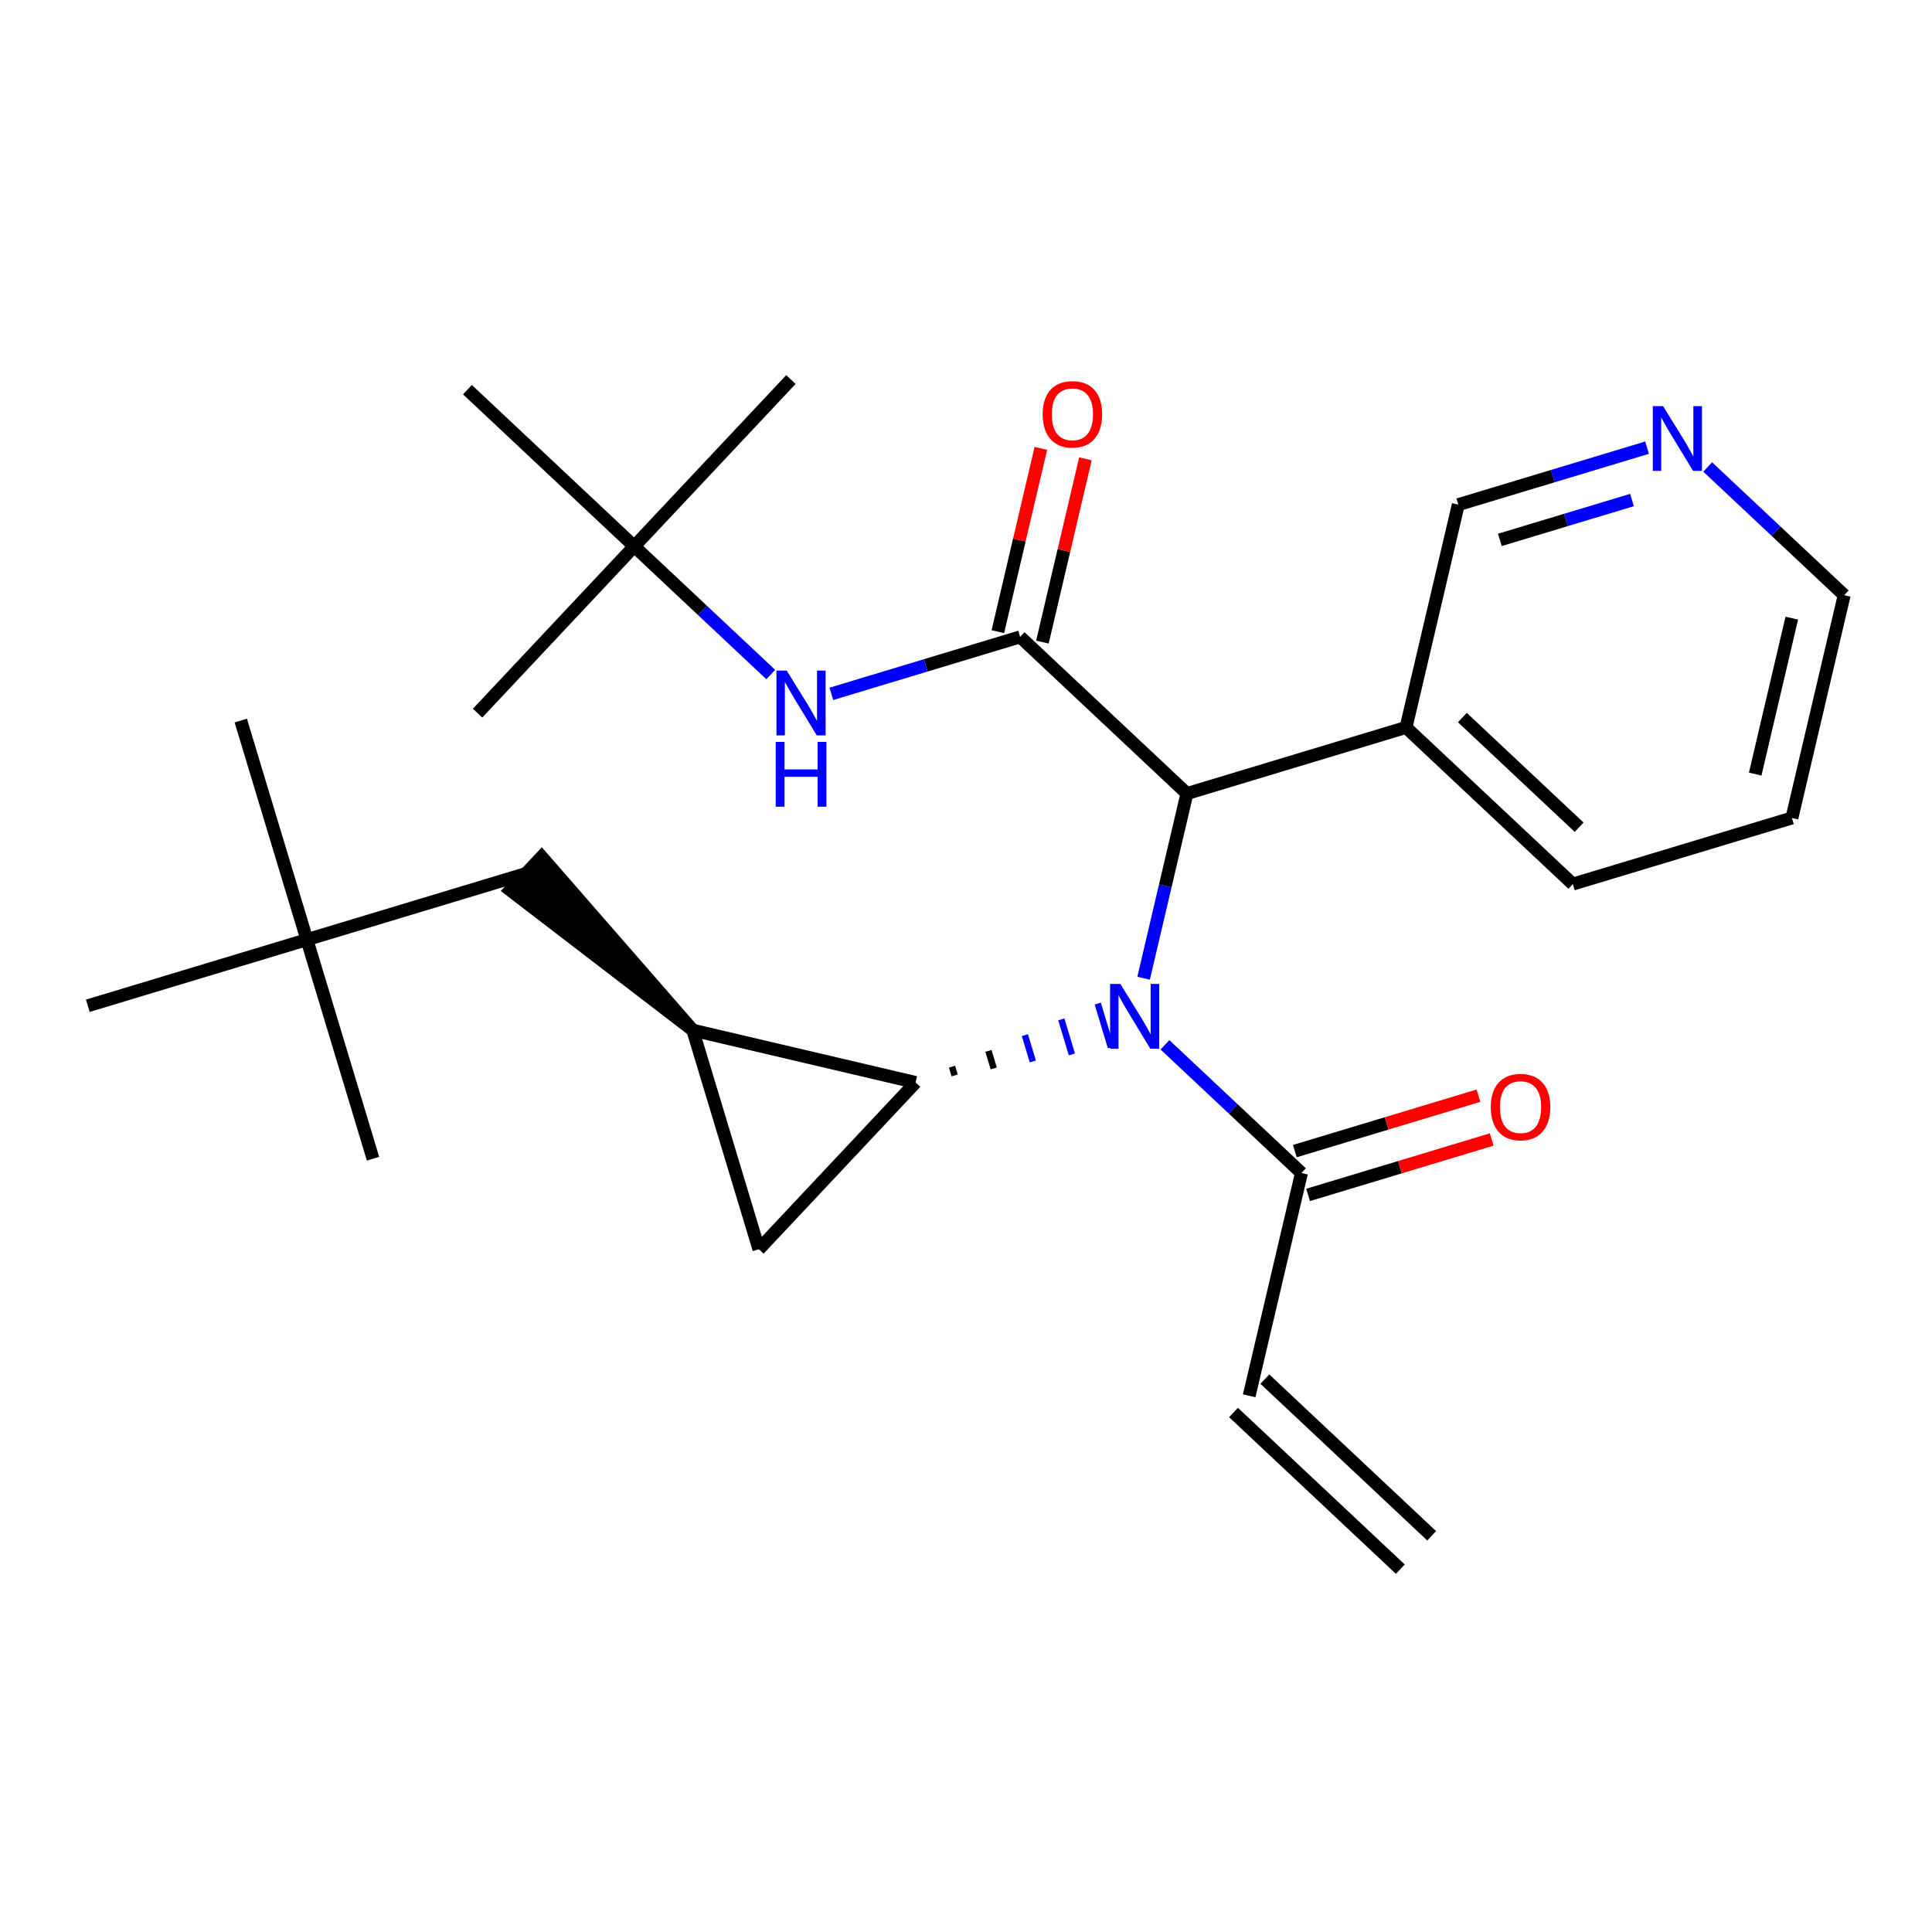 <?xml version='1.0' encoding='iso-8859-1'?>
<svg version='1.1' baseProfile='full'
              xmlns='http://www.w3.org/2000/svg'
                      xmlns:rdkit='http://www.rdkit.org/xml'
                      xmlns:xlink='http://www.w3.org/1999/xlink'
                  xml:space='preserve'
width='300px' height='300px' viewBox='0 0 300 300'>
<!-- END OF HEADER -->
<rect style='opacity:1.0;fill:#FFFFFF;stroke:none' width='300' height='300' x='0' y='0'> </rect>
<rect style='opacity:1.0;fill:#FFFFFF;stroke:none' width='300' height='300' x='0' y='0'> </rect>
<path class='bond-0 atom-0 atom-1' d='M 222.308,238.477 L 196.406,214.149' style='fill:none;fill-rule:evenodd;stroke:#000000;stroke-width:2.0px;stroke-linecap:butt;stroke-linejoin:miter;stroke-opacity:1' />
<path class='bond-0 atom-0 atom-1' d='M 217.442,243.657 L 191.541,219.33' style='fill:none;fill-rule:evenodd;stroke:#000000;stroke-width:2.0px;stroke-linecap:butt;stroke-linejoin:miter;stroke-opacity:1' />
<path class='bond-1 atom-1 atom-2' d='M 193.973,216.739 L 202.091,182.144' style='fill:none;fill-rule:evenodd;stroke:#000000;stroke-width:2.0px;stroke-linecap:butt;stroke-linejoin:miter;stroke-opacity:1' />
<path class='bond-2 atom-2 atom-3' d='M 203.118,185.546 L 217.373,181.244' style='fill:none;fill-rule:evenodd;stroke:#000000;stroke-width:2.0px;stroke-linecap:butt;stroke-linejoin:miter;stroke-opacity:1' />
<path class='bond-2 atom-2 atom-3' d='M 217.373,181.244 L 231.629,176.941' style='fill:none;fill-rule:evenodd;stroke:#FF0000;stroke-width:2.0px;stroke-linecap:butt;stroke-linejoin:miter;stroke-opacity:1' />
<path class='bond-2 atom-2 atom-3' d='M 201.064,178.742 L 215.32,174.44' style='fill:none;fill-rule:evenodd;stroke:#000000;stroke-width:2.0px;stroke-linecap:butt;stroke-linejoin:miter;stroke-opacity:1' />
<path class='bond-2 atom-2 atom-3' d='M 215.32,174.44 L 229.575,170.137' style='fill:none;fill-rule:evenodd;stroke:#FF0000;stroke-width:2.0px;stroke-linecap:butt;stroke-linejoin:miter;stroke-opacity:1' />
<path class='bond-3 atom-2 atom-4' d='M 202.091,182.144 L 191.493,172.19' style='fill:none;fill-rule:evenodd;stroke:#000000;stroke-width:2.0px;stroke-linecap:butt;stroke-linejoin:miter;stroke-opacity:1' />
<path class='bond-3 atom-2 atom-4' d='M 191.493,172.19 L 180.894,162.236' style='fill:none;fill-rule:evenodd;stroke:#0000FF;stroke-width:2.0px;stroke-linecap:butt;stroke-linejoin:miter;stroke-opacity:1' />
<path class='bond-4 atom-4 atom-5' d='M 177.579,151.897 L 180.943,137.559' style='fill:none;fill-rule:evenodd;stroke:#0000FF;stroke-width:2.0px;stroke-linecap:butt;stroke-linejoin:miter;stroke-opacity:1' />
<path class='bond-4 atom-4 atom-5' d='M 180.943,137.559 L 184.307,123.222' style='fill:none;fill-rule:evenodd;stroke:#000000;stroke-width:2.0px;stroke-linecap:butt;stroke-linejoin:miter;stroke-opacity:1' />
<path class='bond-18 atom-19 atom-4' d='M 148.239,166.995 L 147.828,165.635' style='fill:none;fill-rule:evenodd;stroke:#000000;stroke-width:1.0px;stroke-linecap:butt;stroke-linejoin:miter;stroke-opacity:1' />
<path class='bond-18 atom-19 atom-4' d='M 154.307,165.906 L 153.486,163.185' style='fill:none;fill-rule:evenodd;stroke:#000000;stroke-width:1.0px;stroke-linecap:butt;stroke-linejoin:miter;stroke-opacity:1' />
<path class='bond-18 atom-19 atom-4' d='M 160.375,164.817 L 159.143,160.735' style='fill:none;fill-rule:evenodd;stroke:#0000FF;stroke-width:1.0px;stroke-linecap:butt;stroke-linejoin:miter;stroke-opacity:1' />
<path class='bond-18 atom-19 atom-4' d='M 166.443,163.728 L 164.8,158.285' style='fill:none;fill-rule:evenodd;stroke:#0000FF;stroke-width:1.0px;stroke-linecap:butt;stroke-linejoin:miter;stroke-opacity:1' />
<path class='bond-18 atom-19 atom-4' d='M 172.511,162.639 L 170.458,155.835' style='fill:none;fill-rule:evenodd;stroke:#0000FF;stroke-width:1.0px;stroke-linecap:butt;stroke-linejoin:miter;stroke-opacity:1' />
<path class='bond-5 atom-5 atom-6' d='M 184.307,123.222 L 158.406,98.894' style='fill:none;fill-rule:evenodd;stroke:#000000;stroke-width:2.0px;stroke-linecap:butt;stroke-linejoin:miter;stroke-opacity:1' />
<path class='bond-12 atom-5 atom-13' d='M 184.307,123.222 L 218.326,112.954' style='fill:none;fill-rule:evenodd;stroke:#000000;stroke-width:2.0px;stroke-linecap:butt;stroke-linejoin:miter;stroke-opacity:1' />
<path class='bond-6 atom-6 atom-7' d='M 161.865,99.706 L 165.204,85.475' style='fill:none;fill-rule:evenodd;stroke:#000000;stroke-width:2.0px;stroke-linecap:butt;stroke-linejoin:miter;stroke-opacity:1' />
<path class='bond-6 atom-6 atom-7' d='M 165.204,85.475 L 168.543,71.245' style='fill:none;fill-rule:evenodd;stroke:#FF0000;stroke-width:2.0px;stroke-linecap:butt;stroke-linejoin:miter;stroke-opacity:1' />
<path class='bond-6 atom-6 atom-7' d='M 154.946,98.083 L 158.285,83.852' style='fill:none;fill-rule:evenodd;stroke:#000000;stroke-width:2.0px;stroke-linecap:butt;stroke-linejoin:miter;stroke-opacity:1' />
<path class='bond-6 atom-6 atom-7' d='M 158.285,83.852 L 161.624,69.621' style='fill:none;fill-rule:evenodd;stroke:#FF0000;stroke-width:2.0px;stroke-linecap:butt;stroke-linejoin:miter;stroke-opacity:1' />
<path class='bond-7 atom-6 atom-8' d='M 158.406,98.894 L 143.748,103.318' style='fill:none;fill-rule:evenodd;stroke:#000000;stroke-width:2.0px;stroke-linecap:butt;stroke-linejoin:miter;stroke-opacity:1' />
<path class='bond-7 atom-6 atom-8' d='M 143.748,103.318 L 129.091,107.742' style='fill:none;fill-rule:evenodd;stroke:#0000FF;stroke-width:2.0px;stroke-linecap:butt;stroke-linejoin:miter;stroke-opacity:1' />
<path class='bond-8 atom-8 atom-9' d='M 119.682,104.743 L 109.084,94.789' style='fill:none;fill-rule:evenodd;stroke:#0000FF;stroke-width:2.0px;stroke-linecap:butt;stroke-linejoin:miter;stroke-opacity:1' />
<path class='bond-8 atom-8 atom-9' d='M 109.084,94.789 L 98.485,84.835' style='fill:none;fill-rule:evenodd;stroke:#000000;stroke-width:2.0px;stroke-linecap:butt;stroke-linejoin:miter;stroke-opacity:1' />
<path class='bond-9 atom-9 atom-10' d='M 98.485,84.835 L 74.158,110.736' style='fill:none;fill-rule:evenodd;stroke:#000000;stroke-width:2.0px;stroke-linecap:butt;stroke-linejoin:miter;stroke-opacity:1' />
<path class='bond-10 atom-9 atom-11' d='M 98.485,84.835 L 122.813,58.933' style='fill:none;fill-rule:evenodd;stroke:#000000;stroke-width:2.0px;stroke-linecap:butt;stroke-linejoin:miter;stroke-opacity:1' />
<path class='bond-11 atom-9 atom-12' d='M 98.485,84.835 L 72.584,60.507' style='fill:none;fill-rule:evenodd;stroke:#000000;stroke-width:2.0px;stroke-linecap:butt;stroke-linejoin:miter;stroke-opacity:1' />
<path class='bond-13 atom-13 atom-14' d='M 218.326,112.954 L 244.227,137.282' style='fill:none;fill-rule:evenodd;stroke:#000000;stroke-width:2.0px;stroke-linecap:butt;stroke-linejoin:miter;stroke-opacity:1' />
<path class='bond-13 atom-13 atom-14' d='M 227.077,111.423 L 245.208,128.452' style='fill:none;fill-rule:evenodd;stroke:#000000;stroke-width:2.0px;stroke-linecap:butt;stroke-linejoin:miter;stroke-opacity:1' />
<path class='bond-26 atom-18 atom-13' d='M 226.443,78.359 L 218.326,112.954' style='fill:none;fill-rule:evenodd;stroke:#000000;stroke-width:2.0px;stroke-linecap:butt;stroke-linejoin:miter;stroke-opacity:1' />
<path class='bond-14 atom-14 atom-15' d='M 244.227,137.282 L 278.246,127.014' style='fill:none;fill-rule:evenodd;stroke:#000000;stroke-width:2.0px;stroke-linecap:butt;stroke-linejoin:miter;stroke-opacity:1' />
<path class='bond-15 atom-15 atom-16' d='M 278.246,127.014 L 286.364,92.419' style='fill:none;fill-rule:evenodd;stroke:#000000;stroke-width:2.0px;stroke-linecap:butt;stroke-linejoin:miter;stroke-opacity:1' />
<path class='bond-15 atom-15 atom-16' d='M 272.545,120.201 L 278.227,95.985' style='fill:none;fill-rule:evenodd;stroke:#000000;stroke-width:2.0px;stroke-linecap:butt;stroke-linejoin:miter;stroke-opacity:1' />
<path class='bond-16 atom-16 atom-17' d='M 286.364,92.419 L 275.765,82.465' style='fill:none;fill-rule:evenodd;stroke:#000000;stroke-width:2.0px;stroke-linecap:butt;stroke-linejoin:miter;stroke-opacity:1' />
<path class='bond-16 atom-16 atom-17' d='M 275.765,82.465 L 265.167,72.511' style='fill:none;fill-rule:evenodd;stroke:#0000FF;stroke-width:2.0px;stroke-linecap:butt;stroke-linejoin:miter;stroke-opacity:1' />
<path class='bond-17 atom-17 atom-18' d='M 255.757,69.512 L 241.1,73.936' style='fill:none;fill-rule:evenodd;stroke:#0000FF;stroke-width:2.0px;stroke-linecap:butt;stroke-linejoin:miter;stroke-opacity:1' />
<path class='bond-17 atom-17 atom-18' d='M 241.1,73.936 L 226.443,78.359' style='fill:none;fill-rule:evenodd;stroke:#000000;stroke-width:2.0px;stroke-linecap:butt;stroke-linejoin:miter;stroke-opacity:1' />
<path class='bond-17 atom-17 atom-18' d='M 253.414,77.643 L 243.154,80.739' style='fill:none;fill-rule:evenodd;stroke:#0000FF;stroke-width:2.0px;stroke-linecap:butt;stroke-linejoin:miter;stroke-opacity:1' />
<path class='bond-17 atom-17 atom-18' d='M 243.154,80.739 L 232.894,83.836' style='fill:none;fill-rule:evenodd;stroke:#000000;stroke-width:2.0px;stroke-linecap:butt;stroke-linejoin:miter;stroke-opacity:1' />
<path class='bond-19 atom-19 atom-20' d='M 142.171,168.085 L 117.843,193.986' style='fill:none;fill-rule:evenodd;stroke:#000000;stroke-width:2.0px;stroke-linecap:butt;stroke-linejoin:miter;stroke-opacity:1' />
<path class='bond-27 atom-21 atom-19' d='M 107.576,159.967 L 142.171,168.085' style='fill:none;fill-rule:evenodd;stroke:#000000;stroke-width:2.0px;stroke-linecap:butt;stroke-linejoin:miter;stroke-opacity:1' />
<path class='bond-20 atom-20 atom-21' d='M 117.843,193.986 L 107.576,159.967' style='fill:none;fill-rule:evenodd;stroke:#000000;stroke-width:2.0px;stroke-linecap:butt;stroke-linejoin:miter;stroke-opacity:1' />
<path class='bond-21 atom-21 atom-22' d='M 107.576,159.967 L 84.107,133.049 L 79.241,138.23 Z' style='fill:#000000;fill-rule:evenodd;fill-opacity:1;stroke:#000000;stroke-width:2.0px;stroke-linecap:butt;stroke-linejoin:miter;stroke-opacity:1;' />
<path class='bond-22 atom-22 atom-23' d='M 81.674,135.64 L 47.655,145.907' style='fill:none;fill-rule:evenodd;stroke:#000000;stroke-width:2.0px;stroke-linecap:butt;stroke-linejoin:miter;stroke-opacity:1' />
<path class='bond-23 atom-23 atom-24' d='M 47.655,145.907 L 37.388,111.888' style='fill:none;fill-rule:evenodd;stroke:#000000;stroke-width:2.0px;stroke-linecap:butt;stroke-linejoin:miter;stroke-opacity:1' />
<path class='bond-24 atom-23 atom-25' d='M 47.655,145.907 L 57.923,179.926' style='fill:none;fill-rule:evenodd;stroke:#000000;stroke-width:2.0px;stroke-linecap:butt;stroke-linejoin:miter;stroke-opacity:1' />
<path class='bond-25 atom-23 atom-26' d='M 47.655,145.907 L 13.636,156.175' style='fill:none;fill-rule:evenodd;stroke:#000000;stroke-width:2.0px;stroke-linecap:butt;stroke-linejoin:miter;stroke-opacity:1' />
<path  class='atom-3' d='M 231.49 171.905
Q 231.49 169.489, 232.684 168.139
Q 233.878 166.788, 236.11 166.788
Q 238.341 166.788, 239.535 168.139
Q 240.729 169.489, 240.729 171.905
Q 240.729 174.35, 239.521 175.743
Q 238.313 177.122, 236.11 177.122
Q 233.892 177.122, 232.684 175.743
Q 231.49 174.364, 231.49 171.905
M 236.11 175.985
Q 237.645 175.985, 238.469 174.961
Q 239.308 173.924, 239.308 171.905
Q 239.308 169.929, 238.469 168.935
Q 237.645 167.925, 236.11 167.925
Q 234.575 167.925, 233.736 168.92
Q 232.912 169.915, 232.912 171.905
Q 232.912 173.938, 233.736 174.961
Q 234.575 175.985, 236.11 175.985
' fill='#FF0000'/>
<path  class='atom-4' d='M 173.965 152.785
L 177.263 158.115
Q 177.59 158.641, 178.115 159.594
Q 178.641 160.546, 178.67 160.603
L 178.67 152.785
L 180.006 152.785
L 180.006 162.849
L 178.627 162.849
L 175.088 157.021
Q 174.676 156.339, 174.235 155.557
Q 173.809 154.775, 173.681 154.534
L 173.681 162.849
L 172.373 162.849
L 172.373 152.785
L 173.965 152.785
' fill='#0000FF'/>
<path  class='atom-7' d='M 161.903 64.328
Q 161.903 61.911, 163.097 60.561
Q 164.291 59.211, 166.523 59.211
Q 168.755 59.211, 169.949 60.561
Q 171.142 61.911, 171.142 64.328
Q 171.142 66.773, 169.934 68.166
Q 168.726 69.544, 166.523 69.544
Q 164.306 69.544, 163.097 68.166
Q 161.903 66.787, 161.903 64.328
M 166.523 68.407
Q 168.058 68.407, 168.882 67.384
Q 169.721 66.346, 169.721 64.328
Q 169.721 62.352, 168.882 61.357
Q 168.058 60.348, 166.523 60.348
Q 164.988 60.348, 164.149 61.343
Q 163.325 62.338, 163.325 64.328
Q 163.325 66.361, 164.149 67.384
Q 164.988 68.407, 166.523 68.407
' fill='#FF0000'/>
<path  class='atom-8' d='M 122.162 104.13
L 125.46 109.461
Q 125.787 109.986, 126.313 110.939
Q 126.839 111.891, 126.867 111.948
L 126.867 104.13
L 128.203 104.13
L 128.203 114.194
L 126.824 114.194
L 123.285 108.366
Q 122.873 107.684, 122.432 106.902
Q 122.006 106.12, 121.878 105.879
L 121.878 114.194
L 120.57 114.194
L 120.57 104.13
L 122.162 104.13
' fill='#0000FF'/>
<path  class='atom-8' d='M 120.449 115.2
L 121.814 115.2
L 121.814 119.478
L 126.959 119.478
L 126.959 115.2
L 128.324 115.2
L 128.324 125.264
L 126.959 125.264
L 126.959 120.616
L 121.814 120.616
L 121.814 125.264
L 120.449 125.264
L 120.449 115.2
' fill='#0000FF'/>
<path  class='atom-17' d='M 258.238 63.06
L 261.535 68.39
Q 261.862 68.916, 262.388 69.868
Q 262.914 70.821, 262.943 70.878
L 262.943 63.06
L 264.279 63.06
L 264.279 73.123
L 262.9 73.123
L 259.361 67.296
Q 258.948 66.614, 258.508 65.832
Q 258.081 65.05, 257.953 64.808
L 257.953 73.123
L 256.646 73.123
L 256.646 63.06
L 258.238 63.06
' fill='#0000FF'/>
</svg>
